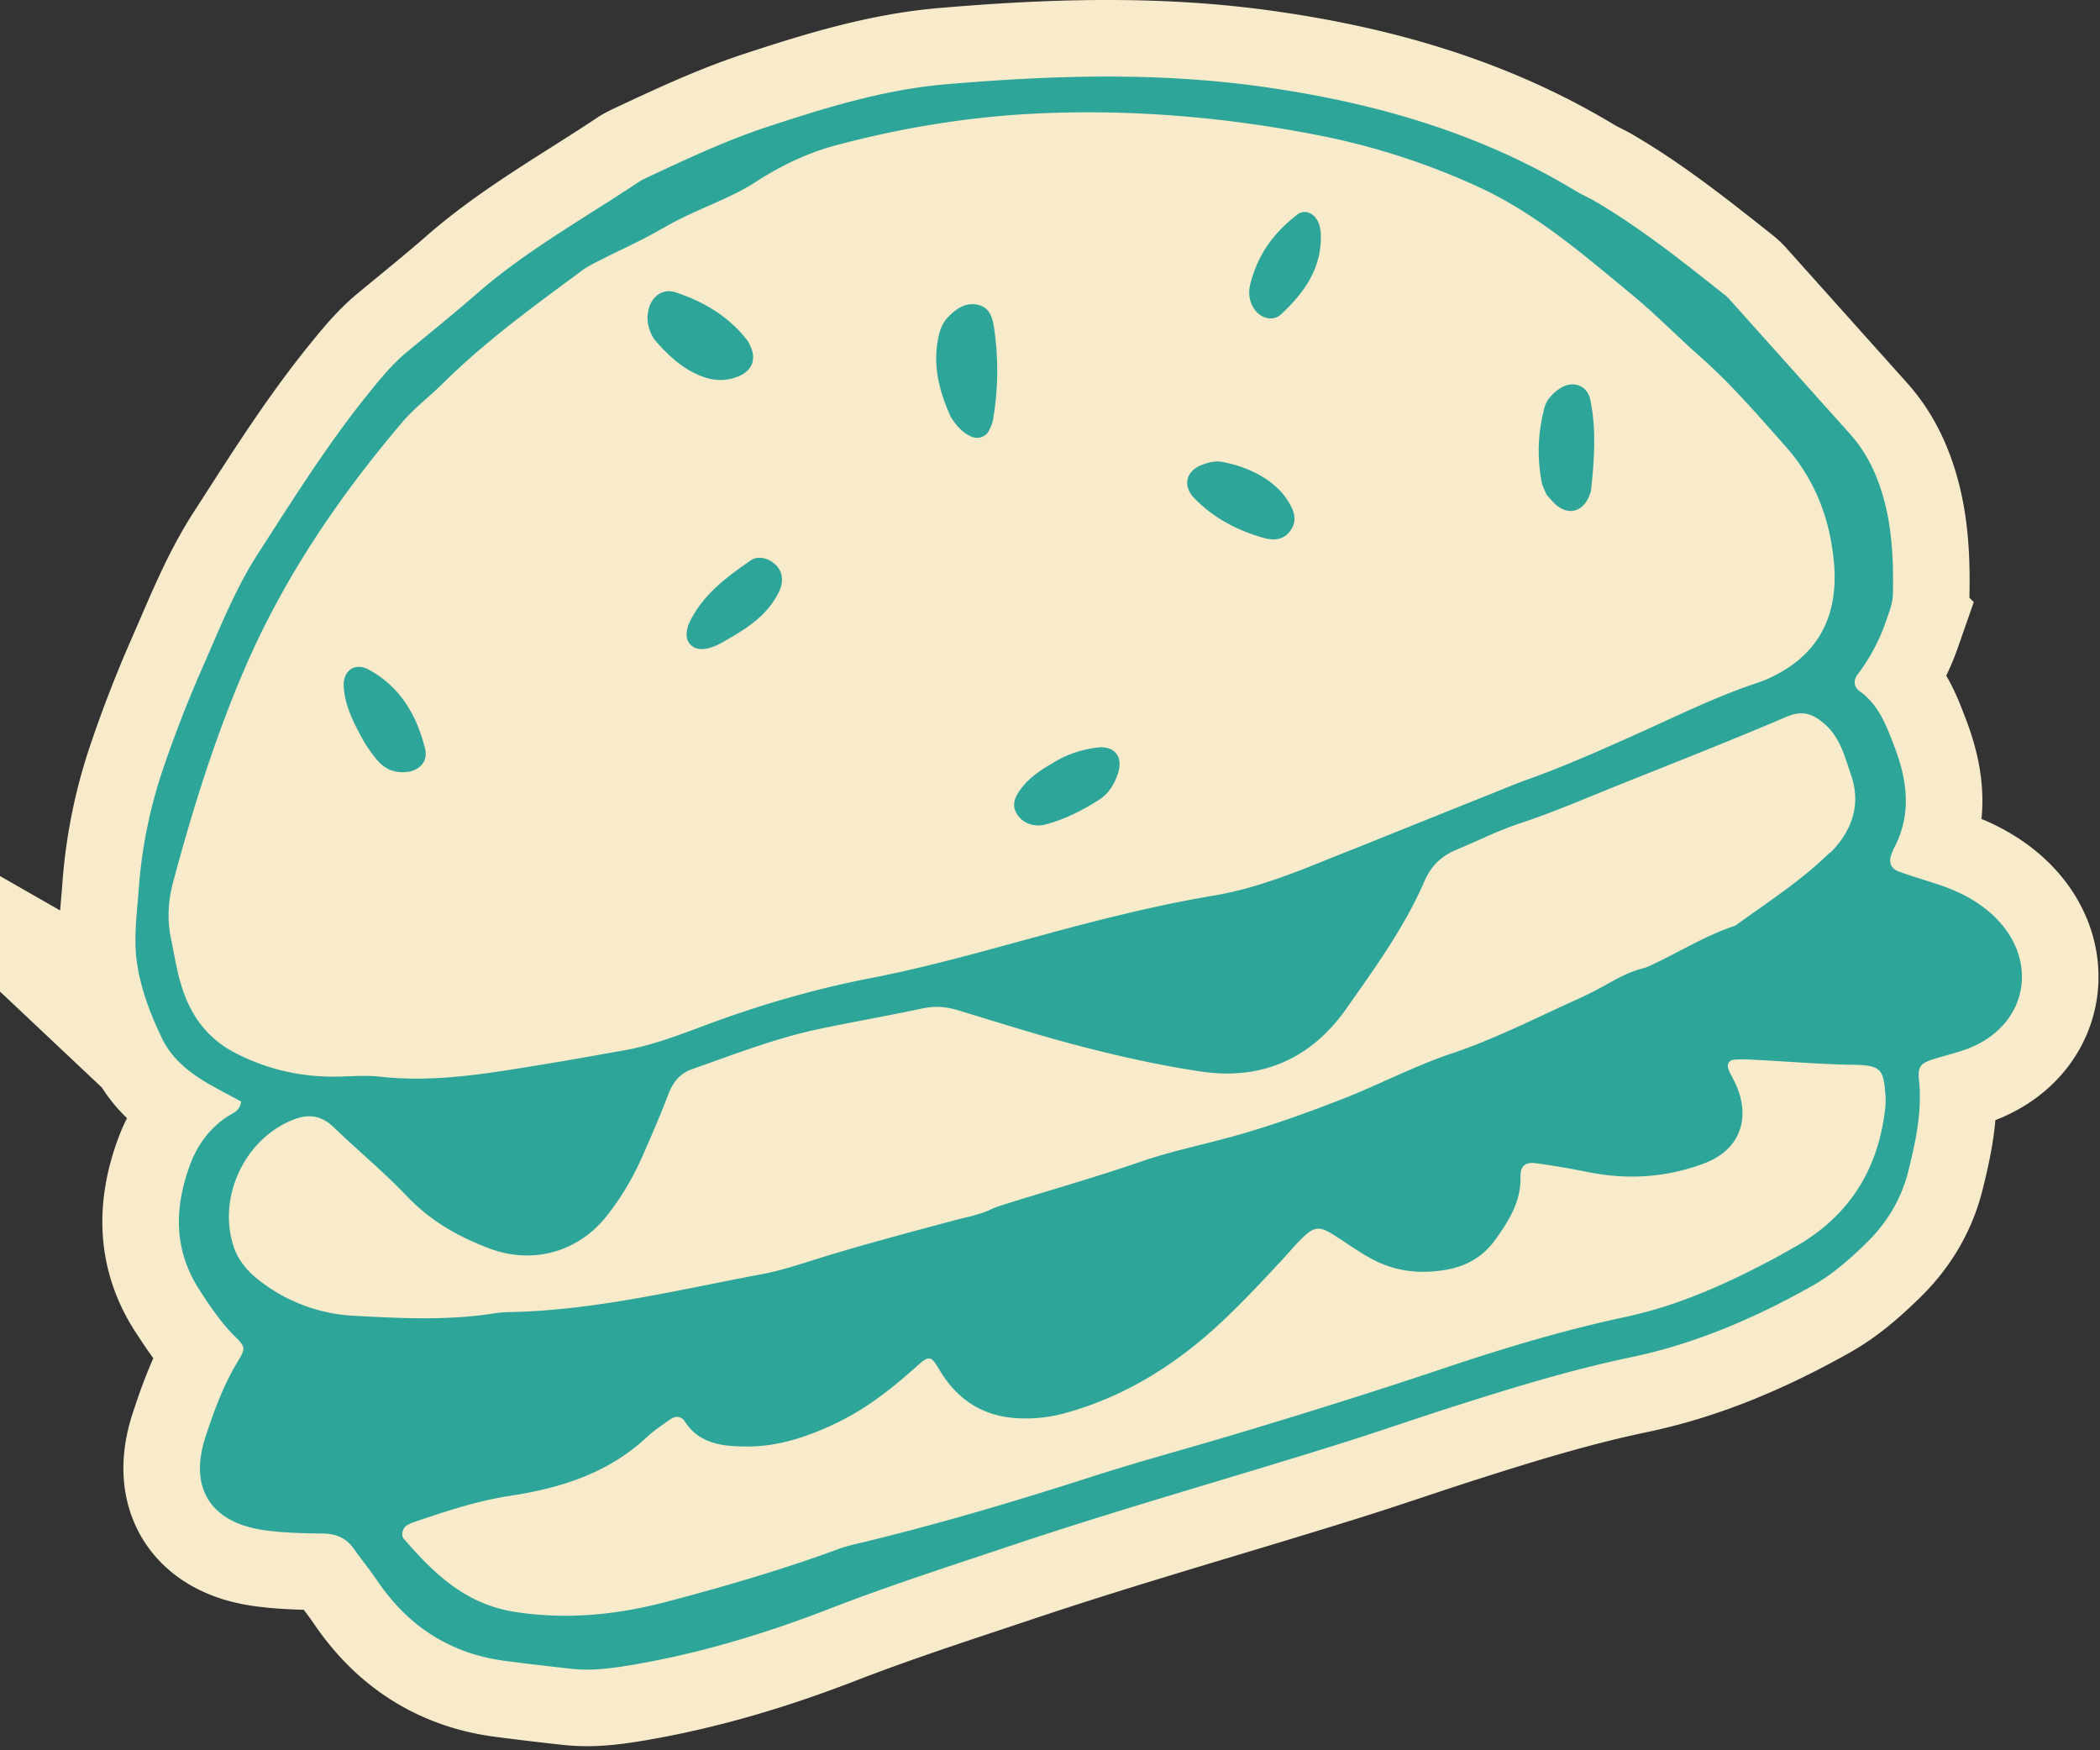 <svg xmlns="http://www.w3.org/2000/svg" width="192" height="160" fill="none"><rect width="100%" height="100%" fill="#333333" stroke="none"/><path fill="#F7EBCC" stroke="#F7EBCC" stroke-miterlimit="10" stroke-width="14" d="M19.315 99.22c-1.846-1.048-3.542-2.323-4.482-4.263-1.04-2.144-1.9-4.363-2.284-6.77-.37-2.313-.034-4.562.13-6.844a44 44 0 0 1 2.243-11.092 113 113 0 0 1 3.576-9.19c1.566-3.556 2.986-7.187 5.1-10.464 3.24-5.019 6.403-10.083 10.18-14.737 1.069-1.322 2.14-2.625 3.451-3.705 2.152-1.772 4.317-3.522 6.421-5.358 4.536-3.944 9.781-6.845 14.738-10.155.248-.165.518-.292.787-.419 3.606-1.69 7.212-3.381 11.002-4.634 5.305-1.742 10.652-3.398 16.239-3.878 9.741-.833 19.493-1.146 29.231.25 10.053 1.433 19.656 4.191 28.418 9.494.595.361 1.247.628 1.842.989 4.209 2.479 8.013 5.528 11.831 8.549.153.123.299.27.427.418 3.655 4.077 7.303 8.159 10.963 12.243 1.008 1.12 1.78 2.39 2.36 3.781 1.448 3.485 1.651 7.16 1.579 10.864-.018.87-.376 1.747-.666 2.584a17.3 17.3 0 0 1-2.531 4.726c-.422.56-.419 1.155.161 1.575 1.725 1.239 2.426 3.115 3.138 4.976 1.186 3.07 1.646 6.16.061 9.251a5 5 0 0 0-.345.83c-.201.642.029 1.176.711 1.425 1.119.409 2.269.749 3.404 1.118 1.82.586 3.529 1.399 4.973 2.66 4.688 4.111 3.503 10.468-2.322 12.515-.942.327-1.91.558-2.857.859-1.201.387-1.472.667-1.342 1.947.294 2.843-.301 5.547-.97 8.265-.642 2.59-1.979 4.788-3.872 6.622-1.495 1.459-3.068 2.853-4.904 3.885-5.231 2.944-10.7 5.307-16.598 6.536-5.474 1.143-10.809 2.782-16.114 4.474-3.598 1.15-7.17 2.396-10.788 3.527-9.98 3.127-20.046 5.951-29.958 9.281-5.476 1.832-10.967 3.602-16.356 5.686-5.953 2.314-12.043 4.15-18.36 5.199-1.77.295-3.558.509-5.357.305-1.98-.22-3.956-.451-5.938-.71-5.05-.643-8.933-3.17-11.77-7.371-.667-.986-1.432-1.915-2.122-2.888-.687-.985-1.608-1.368-2.803-1.388-1.795-.024-3.594-.056-5.368-.305-4.911-.683-6.919-3.861-5.39-8.518.775-2.364 1.625-4.702 2.926-6.857.753-1.239.749-1.368-.21-2.316-1.288-1.271-2.273-2.75-3.256-4.259-2.384-3.686-2.317-7.52-.869-11.451.666-1.805 1.78-3.326 3.42-4.415.466-.312 1.125-.465 1.255-1.37-.877-.479-1.829-.965-2.756-1.496z"/><path fill="#2DA598" d="M19.315 99.22c-1.846-1.048-3.542-2.323-4.482-4.263-1.04-2.144-1.9-4.363-2.284-6.77-.37-2.313-.034-4.562.13-6.844a44 44 0 0 1 2.243-11.092 113 113 0 0 1 3.576-9.19c1.566-3.556 2.986-7.187 5.1-10.464 3.24-5.019 6.403-10.083 10.18-14.737 1.069-1.322 2.14-2.625 3.451-3.705 2.152-1.772 4.317-3.522 6.421-5.358 4.536-3.944 9.781-6.845 14.738-10.155.248-.165.518-.292.787-.419 3.606-1.69 7.212-3.381 11.002-4.634 5.305-1.742 10.652-3.398 16.239-3.878 9.741-.833 19.493-1.146 29.231.25 10.053 1.433 19.656 4.191 28.418 9.494.595.361 1.247.628 1.842.989 4.209 2.479 8.013 5.528 11.831 8.549.153.123.299.27.427.418 3.655 4.077 7.303 8.159 10.963 12.243 1.008 1.12 1.78 2.39 2.36 3.781 1.448 3.485 1.651 7.16 1.579 10.864-.018.87-.376 1.747-.666 2.584a17.3 17.3 0 0 1-2.531 4.726c-.422.56-.419 1.155.161 1.575 1.725 1.239 2.426 3.115 3.138 4.976 1.186 3.07 1.646 6.16.061 9.251a5 5 0 0 0-.345.83c-.201.642.029 1.176.711 1.425 1.119.409 2.269.749 3.404 1.118 1.82.586 3.529 1.399 4.973 2.66 4.688 4.111 3.503 10.468-2.322 12.515-.942.327-1.91.558-2.857.859-1.201.387-1.472.667-1.342 1.947.294 2.843-.301 5.547-.97 8.265-.642 2.59-1.979 4.788-3.872 6.622-1.495 1.459-3.068 2.853-4.904 3.885-5.231 2.944-10.7 5.307-16.598 6.536-5.474 1.143-10.809 2.782-16.114 4.474-3.598 1.15-7.17 2.396-10.788 3.527-9.98 3.127-20.046 5.951-29.958 9.281-5.476 1.832-10.967 3.602-16.356 5.686-5.953 2.314-12.043 4.15-18.36 5.199-1.77.295-3.558.509-5.357.305-1.98-.22-3.956-.451-5.938-.71-5.05-.643-8.933-3.17-11.77-7.371-.667-.986-1.432-1.915-2.122-2.888-.687-.985-1.608-1.368-2.803-1.388-1.795-.024-3.594-.056-5.368-.305-4.911-.683-6.919-3.861-5.39-8.518.775-2.364 1.625-4.702 2.926-6.857.753-1.239.749-1.368-.21-2.316-1.288-1.271-2.273-2.75-3.256-4.259-2.384-3.686-2.317-7.52-.869-11.451.666-1.805 1.78-3.326 3.42-4.415.466-.312 1.125-.465 1.255-1.37-.877-.479-1.829-.965-2.756-1.496zm41.289-78.368c-1.877 1.116-3.896 1.991-5.843 2.987-.53.27-1.073.536-1.551.896-4.405 3.25-8.832 6.462-12.734 10.33-1.2 1.185-2.577 2.222-3.665 3.495-5.903 6.938-10.961 14.404-14.553 22.824-2.67 6.254-4.678 12.707-6.43 19.253-.44 1.654-.558 3.341-.217 5.034.473 2.334.772 4.699 1.996 6.847.985 1.721 2.313 2.939 4.061 3.82 3 1.515 6.179 2.178 9.528 2.074 1.191-.039 2.4-.117 3.579.014 5.126.567 10.125-.35 15.142-1.165 2.356-.384 4.712-.819 7.062-1.23 2.563-.444 4.996-1.37 7.412-2.275 4.957-1.853 10.017-3.34 15.21-4.34 5.29-1.025 10.463-2.508 15.641-3.913 5.194-1.415 10.389-2.739 15.707-3.629 3.741-.627 7.271-2.03 10.788-3.457.923-.377 1.852-.728 2.775-1.105 4.063-1.634 8.126-3.268 12.187-4.89.927-.37 1.841-.763 2.771-1.093 3.566-1.273 7.01-2.809 10.464-4.36 3.534-1.589 7.027-3.315 10.722-4.542a10 10 0 0 0 .837-.317c4.539-1.963 6.681-5.57 6.173-10.788-.377-3.937-1.715-7.476-4.435-10.54-2.514-2.833-4.975-5.695-7.816-8.204-2.089-1.845-4.04-3.852-6.187-5.623-4.373-3.608-8.676-7.357-13.877-9.783a64.6 64.6 0 0 0-15.032-4.849c-8.442-1.635-16.984-2.353-25.567-1.944-6.17.296-12.284 1.296-18.264 2.887-2.417.642-4.692 1.667-7.168 3.214-2.47 1.695-5.778 2.646-8.7 4.383zm106.719 57.115c1.917-1.898 2.883-4.314 1.923-7.101-.583-1.674-.978-3.425-2.439-4.697-1.103-.954-2.047-1.253-3.479-.639-4.941 2.107-9.949 4.08-14.937 6.073-3.141 1.257-6.243 2.613-9.467 3.676-1.978.65-3.853 1.613-5.786 2.409-1.362.562-2.311 1.5-2.896 2.854-1.835 4.238-4.542 7.953-7.172 11.695-3.208 4.554-7.727 6.535-13.241 5.719-3.542-.522-7.061-1.299-10.533-2.185-3.945-1.005-7.835-2.243-11.733-3.427-1.078-.321-2.105-.4-3.229-.158-3.12.669-6.264 1.21-9.38 1.866-4.014.837-7.824 2.333-11.671 3.68-1.126.394-1.75 1.194-2.173 2.29-.742 1.951-1.573 3.873-2.42 5.784a25 25 0 0 1-3.23 5.366c-2.623 3.302-6.78 4.446-10.743 2.945-2.822-1.073-5.37-2.509-7.5-4.755-2.123-2.23-4.522-4.208-6.744-6.35-1.077-1.03-2.235-1.194-3.561-.693-4.452 1.68-7.002 6.962-5.595 11.503.47 1.516 1.483 2.573 2.704 3.469a15.3 15.3 0 0 0 8.341 2.989c4.075.221 8.164.433 12.234-.133.59-.082 1.186-.187 1.777-.198 7.927-.128 15.587-2.031 23.312-3.477 1.767-.334 3.456-.906 5.168-1.44 4.087-1.264 8.225-2.355 12.362-3.465 1.154-.31 2.336-.505 3.425-1.03.445-.209.929-.35 1.404-.506 4.083-1.271 8.204-2.444 12.248-3.834 2.837-.979 5.763-1.565 8.632-2.37 3.253-.908 6.447-2.055 9.598-3.278 3.433-1.327 6.722-3.076 10.197-4.245 3.893-1.303 7.515-3.155 11.22-4.832a34 34 0 0 0 2.674-1.33c1.134-.621 2.258-1.278 3.525-1.603.192-.051.385-.103.567-.19 2.715-1.24 5.252-2.854 7.94-3.726 3.067-2.215 6.107-4.163 8.656-6.693zm-2.025 35.286c4.17-2.769 6.4-6.712 7.028-11.631.065-.493.103-1.001.059-1.491-.177-2.244-.292-2.753-2.824-2.792-2.986-.037-5.97-.297-8.952-.448-.691-.041-1.391-.078-2.084-.017-.451.04-.664.438-.491.873.212.554.551 1.065.77 1.614 1.27 3.093.125 5.826-2.998 6.992-3.444 1.292-6.972 1.522-10.582.797a83 83 0 0 0-4.707-.802c-1.052-.155-1.526.193-1.5 1.26.05 2.217-1.063 4-2.299 5.713-1.098 1.532-2.595 2.416-4.457 2.745-2.438.432-4.777.169-6.95-1.04-1.133-.623-2.185-1.385-3.279-2.081-1.43-.906-1.881-.865-3.105.366-.632.632-1.205 1.331-1.817 1.982-2.789 2.984-5.562 5.979-8.847 8.444-3.304 2.486-6.902 4.344-10.883 5.445a13.5 13.5 0 0 1-3.837.48c-3.377-.031-5.9-1.511-7.63-4.406-.822-1.371-.937-1.395-2.173-.289-2.238 2.005-4.586 3.841-7.308 5.138-2.636 1.256-5.36 2.169-8.319 2.126-2.14-.025-4.198-.26-5.518-2.311-.304-.47-.843-.509-1.315-.173-.73.517-1.488 1.02-2.138 1.622-3.501 3.29-7.872 4.658-12.43 5.358-3.094.471-5.991 1.435-8.91 2.431-.188.059-.366.153-.544.246-.439.237-.641.911-.324 1.282 2.772 3.187 5.651 5.987 10.222 6.677 4.76.72 9.318.244 13.876-.961 5.292-1.401 10.553-2.925 15.695-4.826.742-.271 1.538-.432 2.309-.619 6.972-1.695 13.836-3.73 20.666-5.928 4.172-1.344 8.401-2.488 12.599-3.736 6.583-1.962 13.137-4.009 19.651-6.194 5.471-1.84 11.012-3.508 16.662-4.713 5.02-1.07 9.615-3.197 14.086-5.606.86-.502 1.746-.959 2.58-1.506z"/><path fill="#2DA598" d="M86.91 38.076c.5.82 1.079 1.484 1.933 1.855.544.239 1.273.015 1.544-.507.181-.349.35-.72.418-1.104.463-2.76.494-5.53.091-8.298-.129-.896-.366-1.84-1.364-2.128-1.188-.337-2.12.318-2.89 1.132-.63.67-.834 1.569-.96 2.462-.32 2.343.294 4.523 1.227 6.588M59.77 30.96c1.17 1.4 2.58 2.773 4.489 3.479 1.147.422 2.325.413 3.456-.127 1.018-.493 1.391-1.43.984-2.456-.108-.271-.232-.553-.407-.784-1.696-2.176-3.976-3.516-6.54-4.355-1.152-.38-2.153.367-2.448 1.54-.227.912-.086 1.76.474 2.718zm81.632 14.262c.258.285.501.598.789.865 1.16 1.052 2.487.743 3.09-.702.074-.185.168-.37.187-.564.302-2.756.494-5.529-.064-8.268-.276-1.357-1.633-1.809-2.785-1.045-.668.45-1.241 1.028-1.439 1.832-.568 2.233-.663 4.495-.218 6.764.072.383.286.733.44 1.118M33.401 68.008c.164.228.628.989 1.23 1.639.708.76 1.643 1.064 2.694.905 1.105-.17 1.818-1.01 1.543-2.105-.767-3.062-2.272-5.674-5.157-7.236-1.262-.69-2.386.088-2.285 1.577.111 1.716.844 3.23 1.975 5.22m84.169-22.505c-1.188-1.654-3.351-2.828-5.887-3.29-.555-.101-1.198.062-1.741.258-1.506.556-1.857 1.914-.769 3.049 1.764 1.843 3.976 2.98 6.401 3.667.893.248 1.82.172 2.418-.693.576-.832.483-1.719-.43-2.987zm-21.36 24.28c-1.21.685-2.253 1.427-3.005 2.513-.411.594-.678 1.246-.324 1.94.386.765 1.062 1.16 1.908 1.222.287.025.597-.035.878-.108 1.739-.47 3.326-1.285 4.837-2.248.869-.558 1.381-1.413 1.702-2.37.522-1.549-.294-2.6-1.906-2.397-1.487.19-2.896.67-4.09 1.448m22.454-50.211c-2.487 1.908-3.68 3.92-4.322 6.268-.219.785-.18 1.562.255 2.289.555.95 1.754 1.323 2.529.607 2.161-2 3.788-4.306 3.631-7.452-.007-.097-.025-.198-.039-.29-.209-1.467-1.354-1.921-2.042-1.419zM66.84 58.263c1.868-1.08 3.36-2.215 4.277-3.954.339-.633.519-1.295.258-2.002-.366-.99-1.83-1.713-2.714-1.096-2.278 1.573-4.528 3.23-5.717 5.888-.079.177-.1.382-.14.577-.195 1.015.51 1.756 1.534 1.654 1.035-.099 1.84-.71 2.487-1.058z"/></svg>